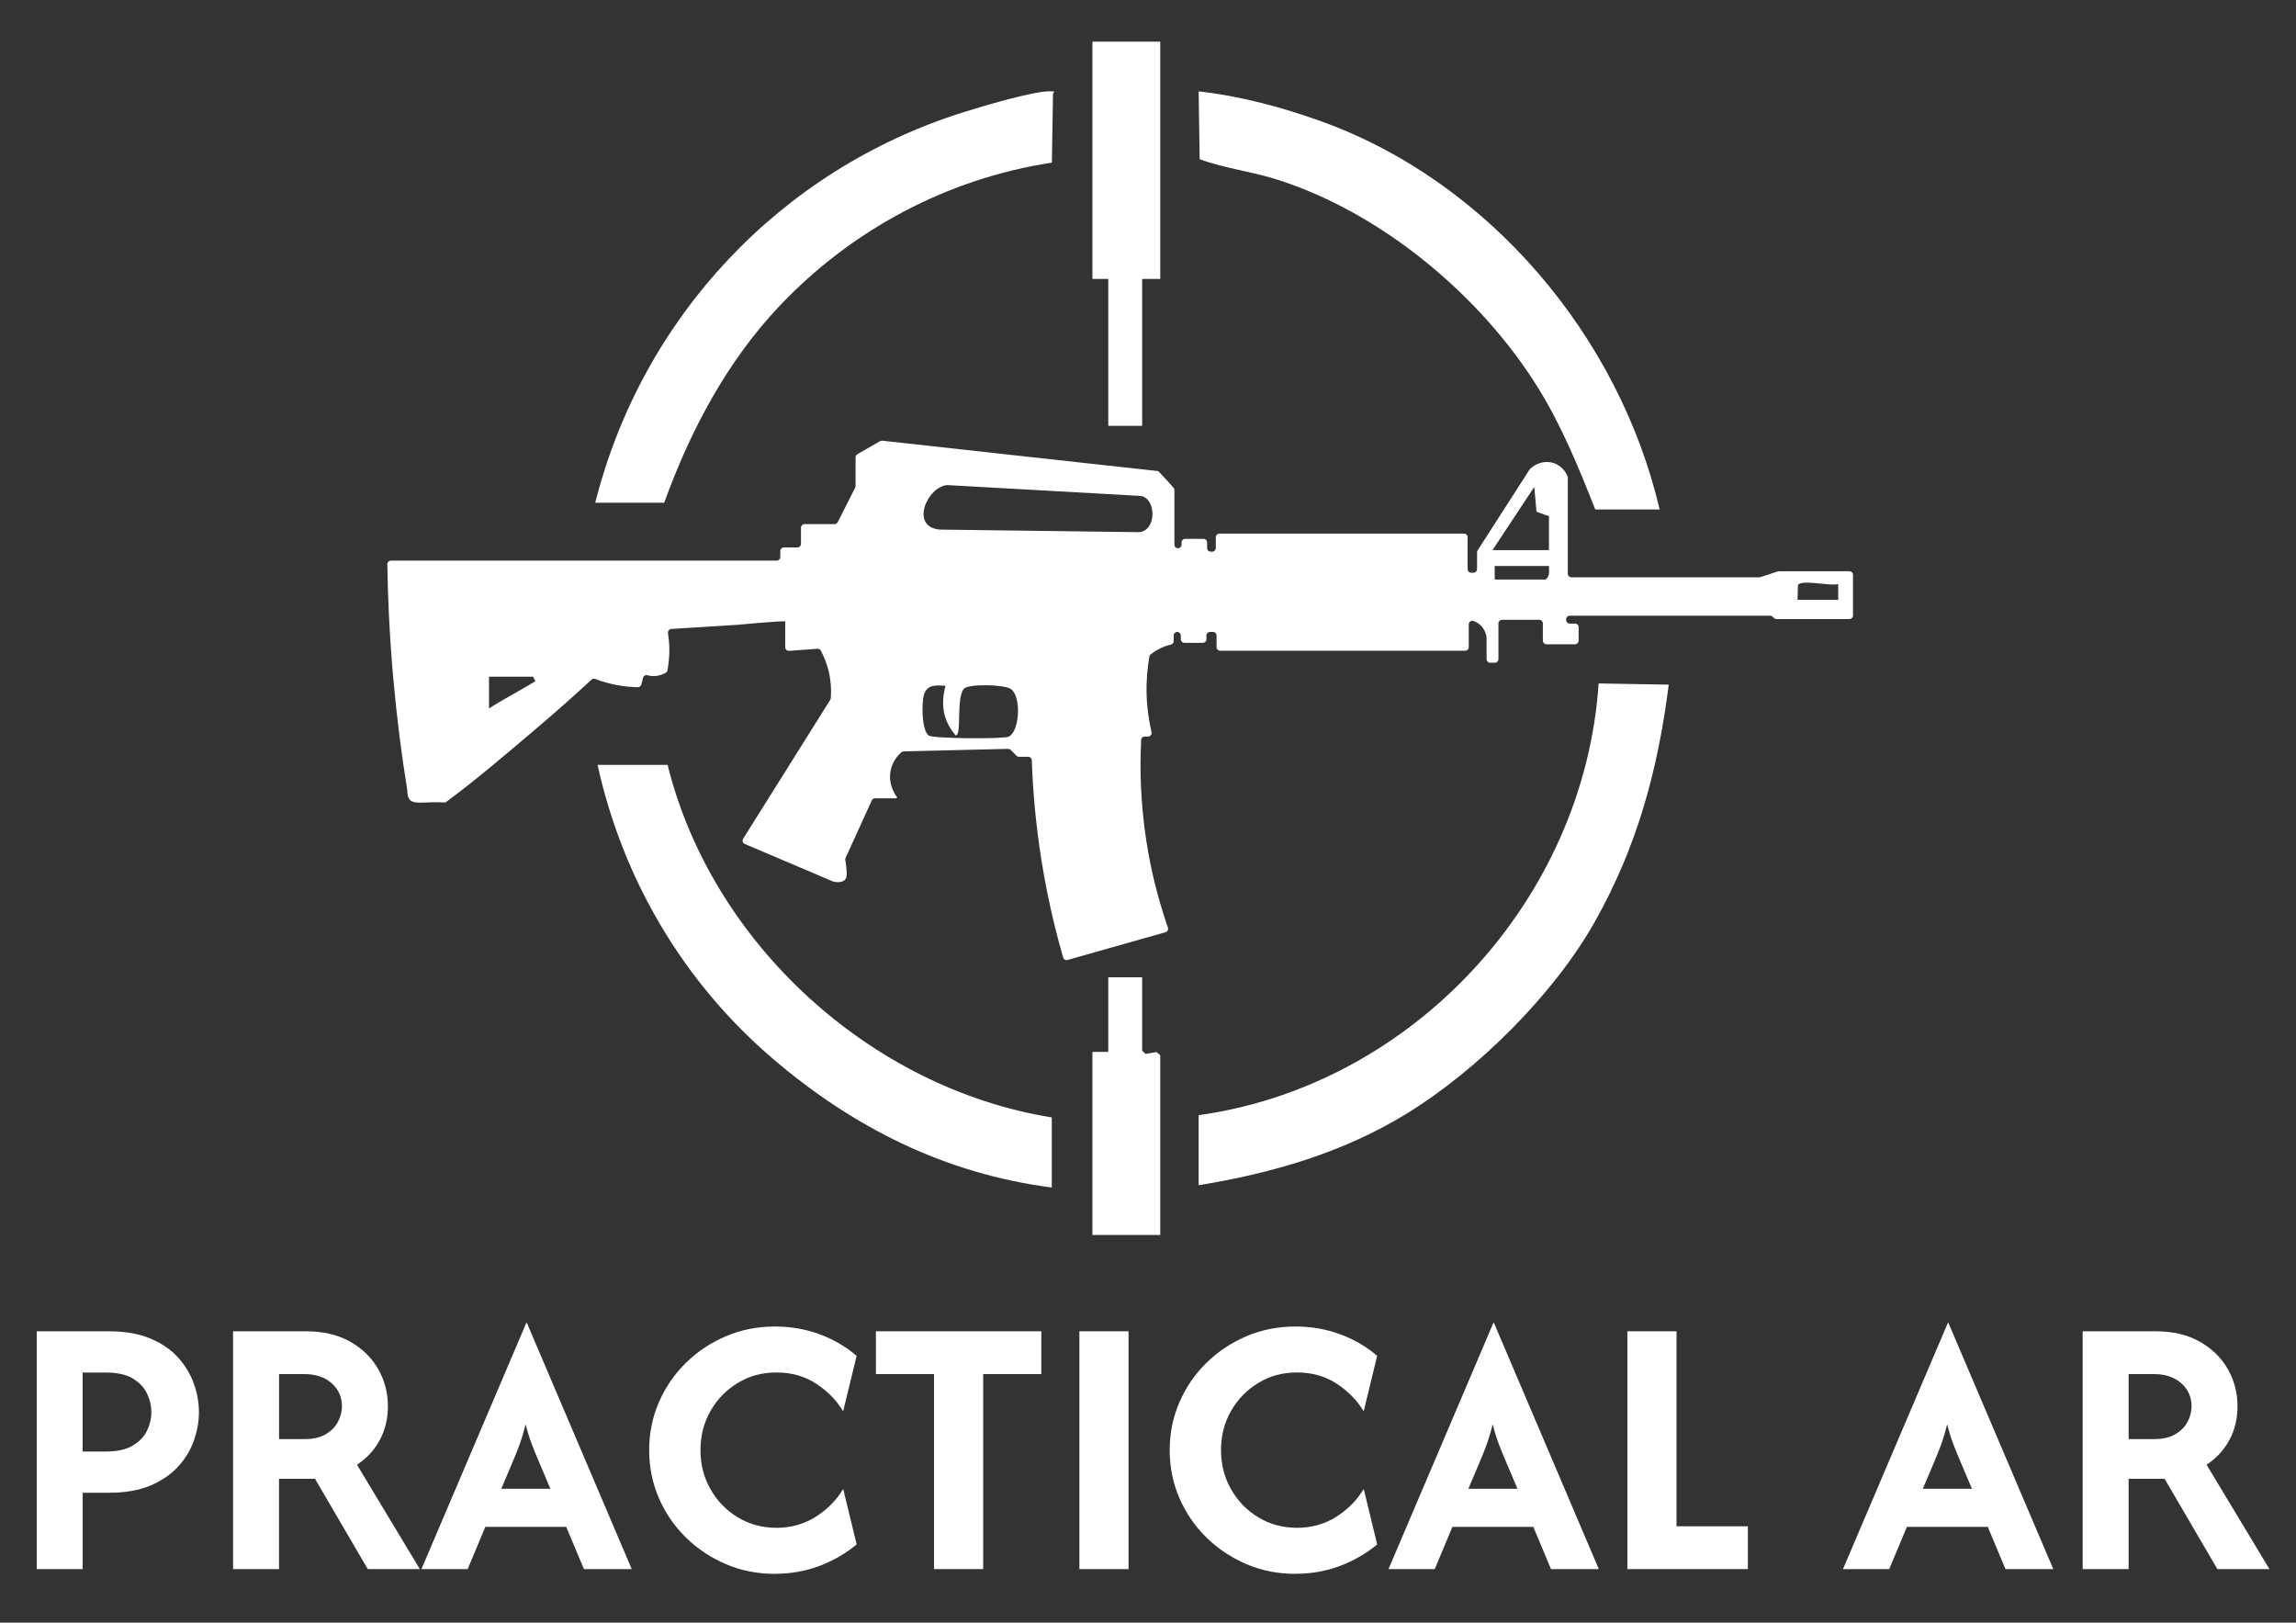 <?xml version="1.0" encoding="UTF-8"?>
<svg id="_Шар_1" data-name=" Шар 1" xmlns="http://www.w3.org/2000/svg" viewBox="0 0 617 436">
  <rect x="0" y="0" width="617" height="436" fill="#333333" stroke="none"/>
  <defs>
    <style>
      .cls-1 {
        fill: #fff;
      }
    </style>
  </defs>
  <path class="cls-1" d="M497.03,153.5h-19.02c-.1,0-.2.02-.3.05l-1.31.43-3.35,1.09c-.1.03-.2.05-.3.05h-50.48c-.53,0-.96-.43-.96-.96v-25.86c0-.13-.02-.25-.08-.37-.09-.21-.25-.55-.5-.94-.43-.68-1.12-1.51-2.16-2.1-.28-.16-.58-.3-.91-.42-2.19-.78-4.72-.18-6.49,1.53-.06.06-.11.12-.15.19-.24.37-.48.74-.71,1.11h0c-4.41,6.86-8.82,13.73-13.23,20.59-.1.15-.15.34-.15.52v4.52c0,.53-.43.96-.96.96h-.61s-.1,0-.14,0c-.46-.07-.82-.46-.82-.95v-8.6c0-.53-.43-.96-.96-.96h-65.76c-.53,0-.96.43-.96.96v2.93c0,.53-.43.96-.96.96h-.41c-.53,0-.96-.43-.96-.96v-1.52c0-.46-.33-.85-.77-.94-.06,0-.13-.02-.19-.02h-4.96c-.15,0-.3.04-.42.1h0c-.31.15-.52.47-.53.83q0,.24,0,0v.63c0,.53-.43.96-.96.96-.27,0-.5-.11-.68-.28-.1-.1-.18-.23-.23-.37-.03-.1-.05-.2-.05-.31v-14.66c0-.19-.06-.39-.17-.55-.02-.03-.04-.06-.07-.09-.68-.77-2.65-3-3.64-3.99-.3-.3-.51-.49-.57-.49-.14,0-17.15-1.87-34.86-3.83-16.25-1.79-33.08-3.65-38.04-4.2-.51-.06-.9-.1-1.15-.13-.2-.02-.4.02-.58.12l-.22.13-5.28,3.03-.62.36c-.3.17-.48.49-.48.83v7.71c0,.15-.03.3-.1.43l-4.69,9.28c-.03.05-.06.11-.1.15-.18.23-.46.38-.76.38h-8.06c-.53,0-.96.43-.96.96v4.35c0,.53-.43.96-.96.96h-3.64c-.53,0-.96.43-.96.96v1.62c0,.53-.43.96-.96.96h-103.67c-.41,0-.76.25-.9.61-.04.11-.07.23-.07.36.07,4.27.2,8.66.41,13.18v.02c.28,5.8.68,11.81,1.24,18,.94,10.4,2.21,20.2,3.69,29.35.02,1.4.25,2.26.73,2.77,1.28,1.36,4.28.36,9.54.7,8.02-5.91,15.27-12.12,23.72-19.27,3.08-2.6,6.06-5.19,8.96-7.77,2.15-1.91,4.26-3.82,6.32-5.72.09-.08.18-.16.27-.25.27-.25.65-.32.99-.18,1.43.54,3.11,1.07,5.01,1.48.56.12,1.11.22,1.65.31h0c1.41.23,2.73.35,3.92.4.29,0,.57.02.85.03.45,0,.84-.29.96-.72l.46-1.82c.04-.16.13-.31.23-.42.24-.25.61-.36.97-.26.09.02.18.05.28.07.58.13,1.3.2,2.12.11,1.06-.13,1.89-.51,2.44-.82.02,0,.05-.03.07-.04.24-.14.41-.39.46-.67.2-1.1.41-2.62.48-4.44.14-3.56-.41-4.83-.34-5.8.02-.32.22-.59.5-.73.04-.02.09-.04.13-.06.09-.03.17-.05.27-.06l17.55-1.1s13.05-1.21,13.05-.91v6.93c0,.56.47,1,1.03.96l6.05-.44h0l1.55-.12c.38-.03.74.17.92.5.03.05.05.09.08.14.75,1.41,1.56,3.3,2.1,5.64.57,2.49.63,4.69.55,6.36,0,.23-.03.46-.05.67,0,.15-.06.3-.14.43l-14.98,23.88-8.43,13.43c-.12.18-.16.4-.14.6,0,.09.02.17.06.25.09.24.27.44.52.55l23.69,10.07c.06.02.12.04.18.06.5.11,2.26.41,3.09-.55.35-.41.45-.93.43-1.72,0-.49-.06-1.09-.13-1.82-.06-.67-.15-1.24-.24-1.69-.04-.2-.02-.41.07-.59.1-.21.19-.42.29-.63,2.25-4.95,4.51-9.89,6.76-14.84.15-.34.5-.56.88-.56h5.7c.17,0,.27-.19.17-.33-.03-.04-.06-.08-.09-.13-.74-1.05-2.24-3.64-1.62-6.89,0-.04.01-.09.02-.14.53-2.58,2.11-4.2,2.9-4.88.16-.14.38-.22.6-.23,9.16-.22,18.32-.44,27.47-.67.2,0,.41,0,.61,0,.26,0,.52.1.7.28l.27.27,1.28,1.29c.18.18.42.28.68.28h2.47c.45,0,.84.31.93.74h0c.02.06.02.13.03.19,0,.12,0,.23.01.34.28,7.83,1.02,16.59,2.51,26.07.48,3.07,1.01,6.04,1.59,8.91,1.28,6.41,2.76,12.31,4.31,17.69.07.23.22.42.41.54.22.14.5.19.78.11.15-.04.31-.09.46-.13,8.31-2.35,16.62-4.71,24.94-7.06.31-.09.61-.17.92-.26.53-.15.83-.72.65-1.24-.23-.66-.46-1.34-.69-2.03v-.03c-1.99-6.03-3.88-13.19-5.13-21.36-1.57-10.23-1.75-19.31-1.38-26.71v-.41c.07-.46.47-.8.95-.8h.9c.27,0,.51-.11.69-.29.08-.09.15-.18.2-.29.08-.18.1-.39.05-.6v-.03c-.65-2.77-1.21-6.19-1.32-10.12-.11-3.95.26-7.4.75-10.17.04-.23.15-.43.34-.57.29-.24.62-.48.97-.71q.23-.15,0,0c.24-.16.5-.32.77-.47,1.35-.77,2.64-1.21,3.7-1.46.3-.07.54-.27.66-.53.02-.05.04-.09.05-.14.03-.09.04-.17.04-.27v-1.63c.06-.47.47-.83.95-.83.27,0,.5.11.68.28.02.02.04.04.05.06.14.17.23.38.23.62v1.01h0c0,.54.43.96.96.96h4.96c.35,0,.65-.18.82-.46.09-.15.14-.32.14-.5v-1.01c0-.39.23-.73.57-.88.12-.05.25-.08.39-.08h.81c.4,0,.73.24.88.58.05.12.08.24.08.38v3.14c0,.53.43.96.96.96h65.85c.53,0,.96-.43.96-.96v-6.14c0-.66.65-1.13,1.26-.91.45.16.97.41,1.47.79h0c.17.13.34.27.5.43.93.92,1.3,1.96,1.46,2.64.06.26.09.47.1.6v5.81c0,.53.43.96.96.96h1.26c.53,0,.96-.43.96-.96v-9.61c0-.53.43-.96.96-.96h10.02c.53,0,.96.43.96.96v4.65c0,.53.43.96.96.96h7.69c.53,0,.96-.43.96-.96v-3.64c0-.16-.04-.31-.11-.45-.16-.31-.48-.51-.85-.51h-1.42c-.28,0-.53-.12-.71-.31-.02-.03-.05-.05-.07-.08-.12-.16-.19-.36-.19-.57v-.2c0-.21.07-.41.19-.57.17-.24.45-.39.77-.39h53.87c.26,0,.5.1.68.28l.35.35c.18.18.42.28.68.28h19.58c.52,0,.94-.41.96-.93v-10.96c0-.53-.43-.96-.96-.96l.03.02ZM131.42,181.83h11.84l.61,1.22c-4.04,2.48-8.41,4.71-12.46,7.29v-8.5h.01ZM271.1,197.93c-1.41.68-20.19.54-21.46-.26-2.01-1.27-2-8.87-1.35-11.01.86-2.83,3.35-2.54,5.8-2.4-1.36,5.06-.68,9.36,2.73,13.35,1.73.06.03-10.36,2.27-12.6,1.29-1.29,10.9-1.13,12.61.16,2.85,2.15,2.27,11.38-.6,12.75h0ZM306.05,142.99l-53.42-.69c-8.21-.6-3.52-11.56,1.95-11.96l52.03,2.92c4.21.75,4.21,9.45-.56,9.73h0ZM493.98,156.93v4.25h-10.93l.1-3.88c.5-1.79,9.07.32,10.84-.38h-.01ZM412.3,130.82l.6,6.68,3.35,1.21v9.11h-15.18l11.24-17h-.01ZM415.33,155.72h-13.66v-3.65h14.57c.02,1.31.32,2.81-.91,3.65Z"/>
  <g>
    <path class="cls-1" d="M322.11,299.64c57.64-8.01,103.59-57.95,107.49-116l18.84.32c-2.94,23.07-8.51,43.61-19.95,63.86-10.97,19.43-31.52,39.8-50.56,51.46-17.11,10.48-36.08,15.96-55.82,19.18v-18.83h0Z"/>
    <path class="cls-1" d="M446,136.89h-17.31c-4.39-11.09-8.85-22.07-15.11-32.26-15.45-25.16-42.61-47.77-70.97-56.56-6.69-2.07-13.77-2.89-20.23-5.3l-.27-18.22c11.13,1.25,22.39,4.24,32.94,8.05,45.09,16.24,80.09,57.83,90.94,104.3h0Z"/>
    <path class="cls-1" d="M179.4,205.51c11.86,47.9,54.48,86.87,103.24,94.74v18.83c-28.74-3.71-53.57-16.21-75.31-34.91-23.77-20.45-39.97-47.91-46.75-78.65h18.83,0Z"/>
    <path class="cls-1" d="M159.96,135.07c12.6-49.87,49.82-89.47,98.86-104.89,4.92-1.55,19.06-5.79,23.51-5.65.75.02,1.29-.17.64.68l-.3,18.49c-28.1,4.29-53.78,18.01-73.22,38.54-14.16,14.96-23.98,33.57-30.96,52.84h-18.53Z"/>
    <polygon class="cls-1" points="311.79 11.18 311.79 74.94 306.93 74.95 306.93 114.42 297.82 114.42 297.82 74.94 293.57 74.94 293.57 11.18 311.79 11.18"/>
    <polygon class="cls-1" points="306.93 262.6 306.93 282.34 307.89 283.19 310.79 282.68 311.79 283.55 311.79 331.83 293.57 331.83 293.57 282.64 297.82 282.64 297.82 262.6 306.93 262.6"/>
  </g>
  <g>
    <path class="cls-1" d="M9.87,421.62v-63.91h19.31c4.45,0,8.22.66,11.33,1.99,3.1,1.33,5.6,3.07,7.49,5.22s3.28,4.5,4.15,7.03c.88,2.53,1.31,5.03,1.31,7.49s-.43,4.89-1.28,7.42-2.24,4.88-4.15,7.03c-1.92,2.15-4.41,3.89-7.49,5.22-3.08,1.33-6.86,1.99-11.36,1.99h-6.96v20.52h-12.36,0ZM22.22,390.02h6.25c3.03,0,5.43-.53,7.21-1.6s3.05-2.4,3.83-4.01c.78-1.61,1.17-3.27,1.17-4.97s-.38-3.3-1.14-4.93-2.02-2.99-3.8-4.08c-1.78-1.09-4.2-1.63-7.28-1.63h-6.25v21.23h.01Z"/>
    <path class="cls-1" d="M62.63,421.62v-63.91h19.53c4.64,0,8.6.92,11.89,2.77,3.29,1.85,5.81,4.3,7.56,7.35,1.75,3.05,2.63,6.4,2.63,10.05,0,3.31-.72,6.32-2.17,9.02-1.44,2.7-3.49,4.92-6.14,6.67l16.9,28.05h-13.99l-14.2-24.28h-9.66v24.28h-12.36,0ZM74.98,386.68h6.89c2.32,0,4.21-.44,5.68-1.31,1.47-.88,2.56-1.99,3.27-3.34s1.07-2.73,1.07-4.15c0-2.51-.92-4.58-2.77-6.21s-4.26-2.45-7.24-2.45h-6.89v17.47h-.01Z"/>
    <path class="cls-1" d="M113.25,421.62l28.19-66.18h.14l28.19,66.18h-12.85l-4.76-11.36h-21.73l-4.76,11.36h-12.43,0ZM134.7,400.03h13.21l-2.77-6.53c-.76-1.75-1.46-3.44-2.09-5.08-.64-1.63-1.24-3.54-1.81-5.72-.52,2.13-1.09,4.02-1.7,5.68-.62,1.66-1.3,3.36-2.06,5.11l-2.77,6.53h-.01Z"/>
    <path class="cls-1" d="M208.26,422.89c-4.69,0-9.07-.86-13.14-2.59s-7.66-4.11-10.76-7.14c-3.1-3.03-5.53-6.56-7.28-10.58s-2.63-8.33-2.63-12.92.88-8.9,2.63-12.92c1.75-4.02,4.18-7.55,7.28-10.58s6.69-5.41,10.76-7.14c4.07-1.73,8.45-2.59,13.14-2.59,4.21,0,8.19.69,11.93,2.06s7.08,3.31,10.01,5.82l-3.62,14.91c-1.75-2.93-4.17-5.41-7.24-7.42-3.08-2.01-6.63-3.02-10.65-3.02s-7.3.94-10.4,2.8c-3.1,1.87-5.55,4.38-7.35,7.53s-2.7,6.66-2.7,10.54.9,7.34,2.7,10.51,4.25,5.69,7.35,7.56,6.57,2.8,10.4,2.8,7.51-1.01,10.62-3.02c3.1-2.01,5.53-4.48,7.28-7.42l3.62,14.91c-2.98,2.46-6.33,4.39-10.05,5.79s-7.68,2.09-11.89,2.09v.02Z"/>
    <path class="cls-1" d="M235.38,369.21v-11.5h44.45v11.5h-15.62v52.4h-13.21v-52.4h-15.62Z"/>
    <path class="cls-1" d="M290.06,421.62v-63.91h13.21v63.91h-13.21Z"/>
    <path class="cls-1" d="M348.14,422.89c-4.69,0-9.07-.86-13.14-2.59s-7.66-4.11-10.76-7.14c-3.1-3.03-5.53-6.56-7.28-10.58s-2.63-8.33-2.63-12.92.88-8.9,2.63-12.92c1.75-4.02,4.18-7.55,7.28-10.58s6.69-5.41,10.76-7.14,8.45-2.59,13.14-2.59c4.21,0,8.19.69,11.93,2.06s7.08,3.31,10.01,5.82l-3.62,14.91c-1.75-2.93-4.17-5.41-7.24-7.42-3.08-2.01-6.63-3.02-10.65-3.02s-7.3.94-10.4,2.8c-3.1,1.87-5.55,4.38-7.35,7.53-1.8,3.15-2.7,6.66-2.7,10.54s.9,7.34,2.7,10.51c1.8,3.17,4.25,5.69,7.35,7.56s6.57,2.8,10.4,2.8,7.51-1.01,10.62-3.02c3.1-2.01,5.53-4.48,7.28-7.42l3.62,14.91c-2.98,2.46-6.33,4.39-10.05,5.79s-7.68,2.09-11.89,2.09v.02Z"/>
    <path class="cls-1" d="M373.13,421.62l28.19-66.18h.14l28.19,66.18h-12.85l-4.76-11.36h-21.73l-4.76,11.36h-12.43.01ZM394.58,400.03h13.21l-2.77-6.53c-.76-1.75-1.46-3.44-2.09-5.08-.64-1.63-1.24-3.54-1.81-5.72-.52,2.13-1.09,4.02-1.7,5.68-.62,1.66-1.3,3.36-2.06,5.11l-2.77,6.53h-.01Z"/>
    <path class="cls-1" d="M437.32,421.62v-63.91h13.21v52.4h19.17v11.5h-32.38Z"/>
    <path class="cls-1" d="M495.26,421.62l28.19-66.18h.14l28.19,66.18h-12.85l-4.76-11.36h-21.73l-4.76,11.36h-12.43,0ZM516.71,400.03h13.21l-2.77-6.53c-.76-1.75-1.46-3.44-2.09-5.08-.64-1.63-1.24-3.54-1.81-5.72-.52,2.13-1.09,4.02-1.7,5.68-.62,1.66-1.3,3.36-2.06,5.11l-2.77,6.53h0Z"/>
    <path class="cls-1" d="M559.67,421.62v-63.91h19.53c4.64,0,8.6.92,11.89,2.77,3.29,1.85,5.81,4.3,7.56,7.35,1.75,3.05,2.63,6.4,2.63,10.05,0,3.31-.72,6.32-2.17,9.02-1.44,2.7-3.49,4.92-6.14,6.67l16.9,28.05h-13.99l-14.2-24.28h-9.66v24.28h-12.36,0ZM572.02,386.68h6.89c2.32,0,4.21-.44,5.68-1.31,1.47-.88,2.56-1.99,3.27-3.34s1.07-2.73,1.07-4.15c0-2.51-.92-4.58-2.77-6.21s-4.26-2.45-7.24-2.45h-6.89v17.47h-.01Z"/>
  </g>
</svg>